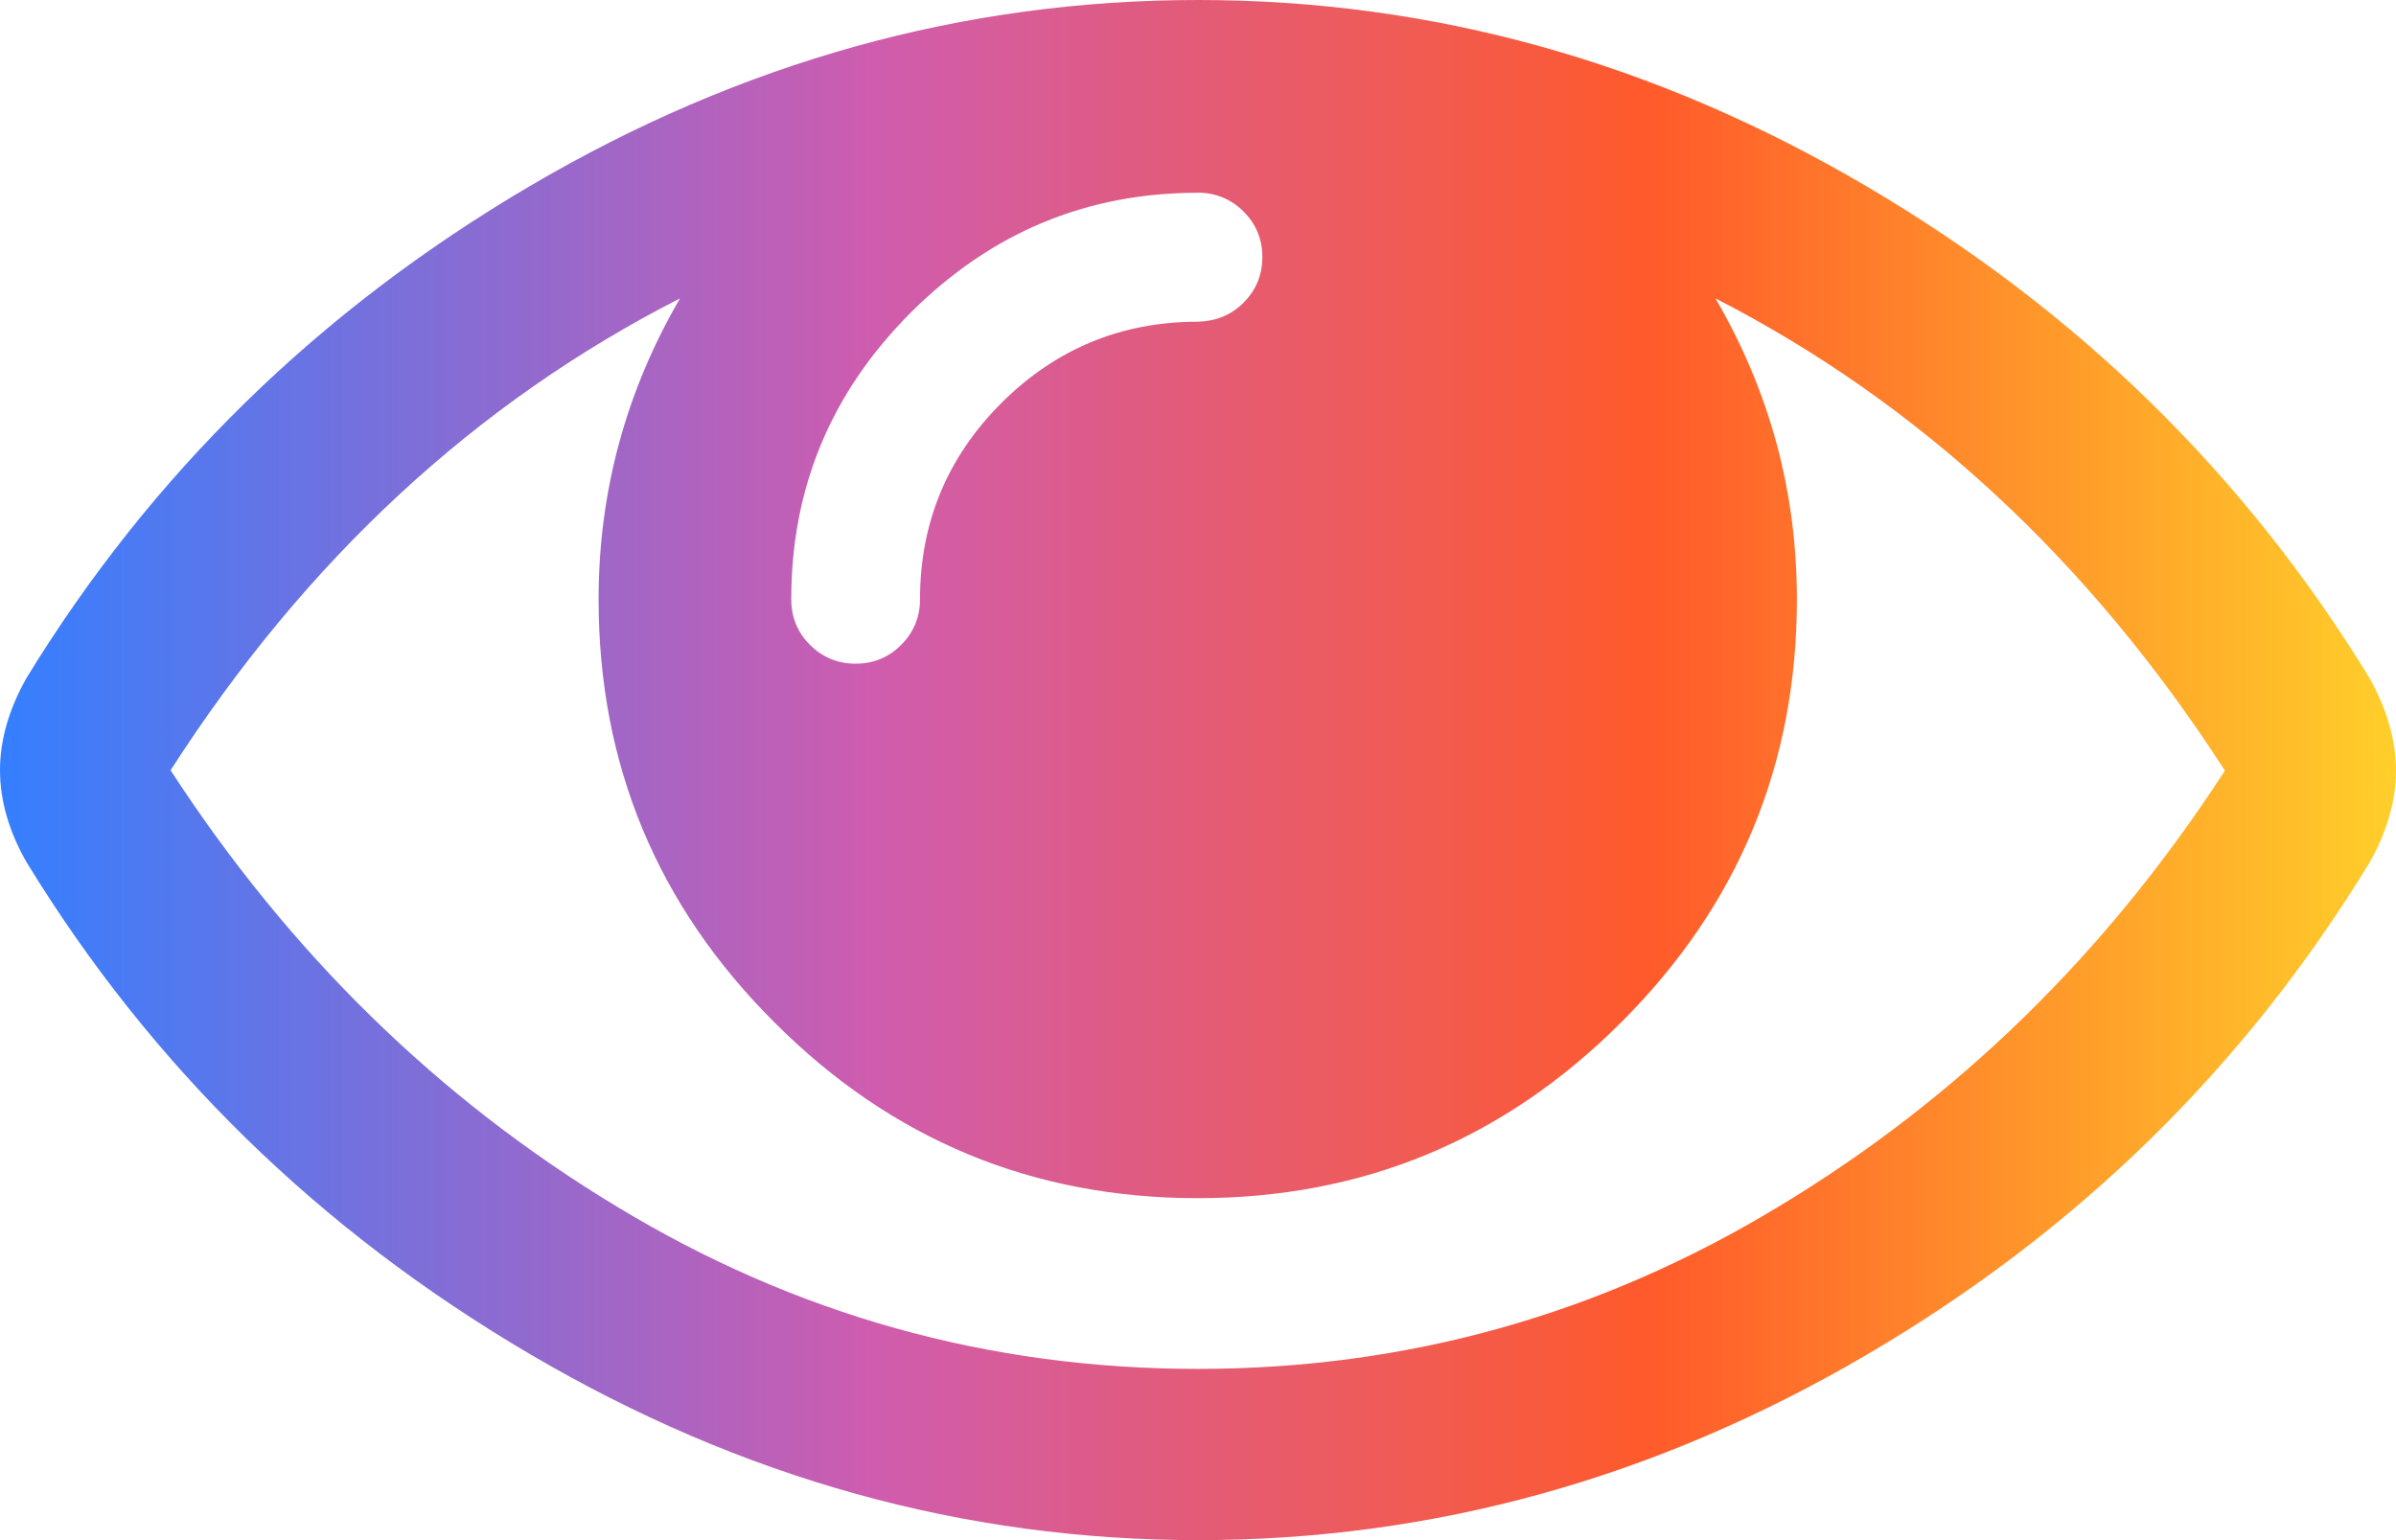 <svg width="42" height="27" viewBox="0 0 42 27" fill="none" xmlns="http://www.w3.org/2000/svg">
<path d="M42 13.509C42 14.04 41.842 14.58 41.535 15.124C39.344 18.718 36.406 21.593 32.71 23.757C29.013 25.92 25.114 27 21 27C16.886 27 12.987 25.912 9.29 23.739C5.594 21.567 2.656 18.696 0.465 15.115C0.154 14.571 0 14.031 0 13.5C0 12.969 0.158 12.429 0.465 11.885C2.656 8.304 5.594 5.433 9.29 3.261C12.987 1.088 16.886 0 21 0C25.114 0 29.013 1.088 32.71 3.261C36.406 5.433 39.344 8.304 41.535 11.885C41.842 12.438 42 12.978 42 13.509ZM39.001 13.509C36.622 9.827 33.645 7.066 30.071 5.231C31.019 6.86 31.498 8.611 31.498 10.507C31.498 13.395 30.475 15.87 28.416 17.924C26.357 19.982 23.889 21.005 20.996 21.005C18.107 21.005 15.63 19.982 13.576 17.924C11.516 15.87 10.493 13.399 10.493 10.507C10.493 8.62 10.972 6.86 11.92 5.231C8.338 7.057 5.361 9.813 2.99 13.504C5.071 16.704 7.675 19.258 10.809 21.15C13.94 23.05 17.334 23.998 20.996 23.998C24.657 23.998 28.047 23.05 31.182 21.15C34.316 19.262 36.925 16.713 39.001 13.509ZM21.799 5.306C22.014 5.091 22.128 4.823 22.128 4.507C22.128 4.196 22.019 3.928 21.799 3.709C21.588 3.494 21.301 3.375 21 3.379C19.046 3.379 17.373 4.077 15.968 5.477C14.568 6.877 13.87 8.554 13.87 10.507C13.87 10.818 13.979 11.086 14.199 11.306C14.414 11.521 14.682 11.635 14.998 11.635C15.31 11.635 15.578 11.525 15.797 11.306C16.012 11.091 16.127 10.823 16.127 10.507C16.127 9.164 16.605 8.014 17.553 7.066C18.502 6.118 19.652 5.64 20.996 5.64C21.312 5.631 21.58 5.526 21.799 5.306Z" fill="url(#paint0_linear_625_2139)"/>
<defs>
<linearGradient id="paint0_linear_625_2139" x1="-1.16756e-07" y1="14" x2="42" y2="14" gradientUnits="userSpaceOnUse">
<stop stop-color="#347FFF"/>
<stop offset="0.365" stop-color="#CF5CAE"/>
<stop offset="0.688" stop-color="#FF5A2B"/>
<stop offset="1" stop-color="#FFCF2A"/>
</linearGradient>
</defs>
</svg>
